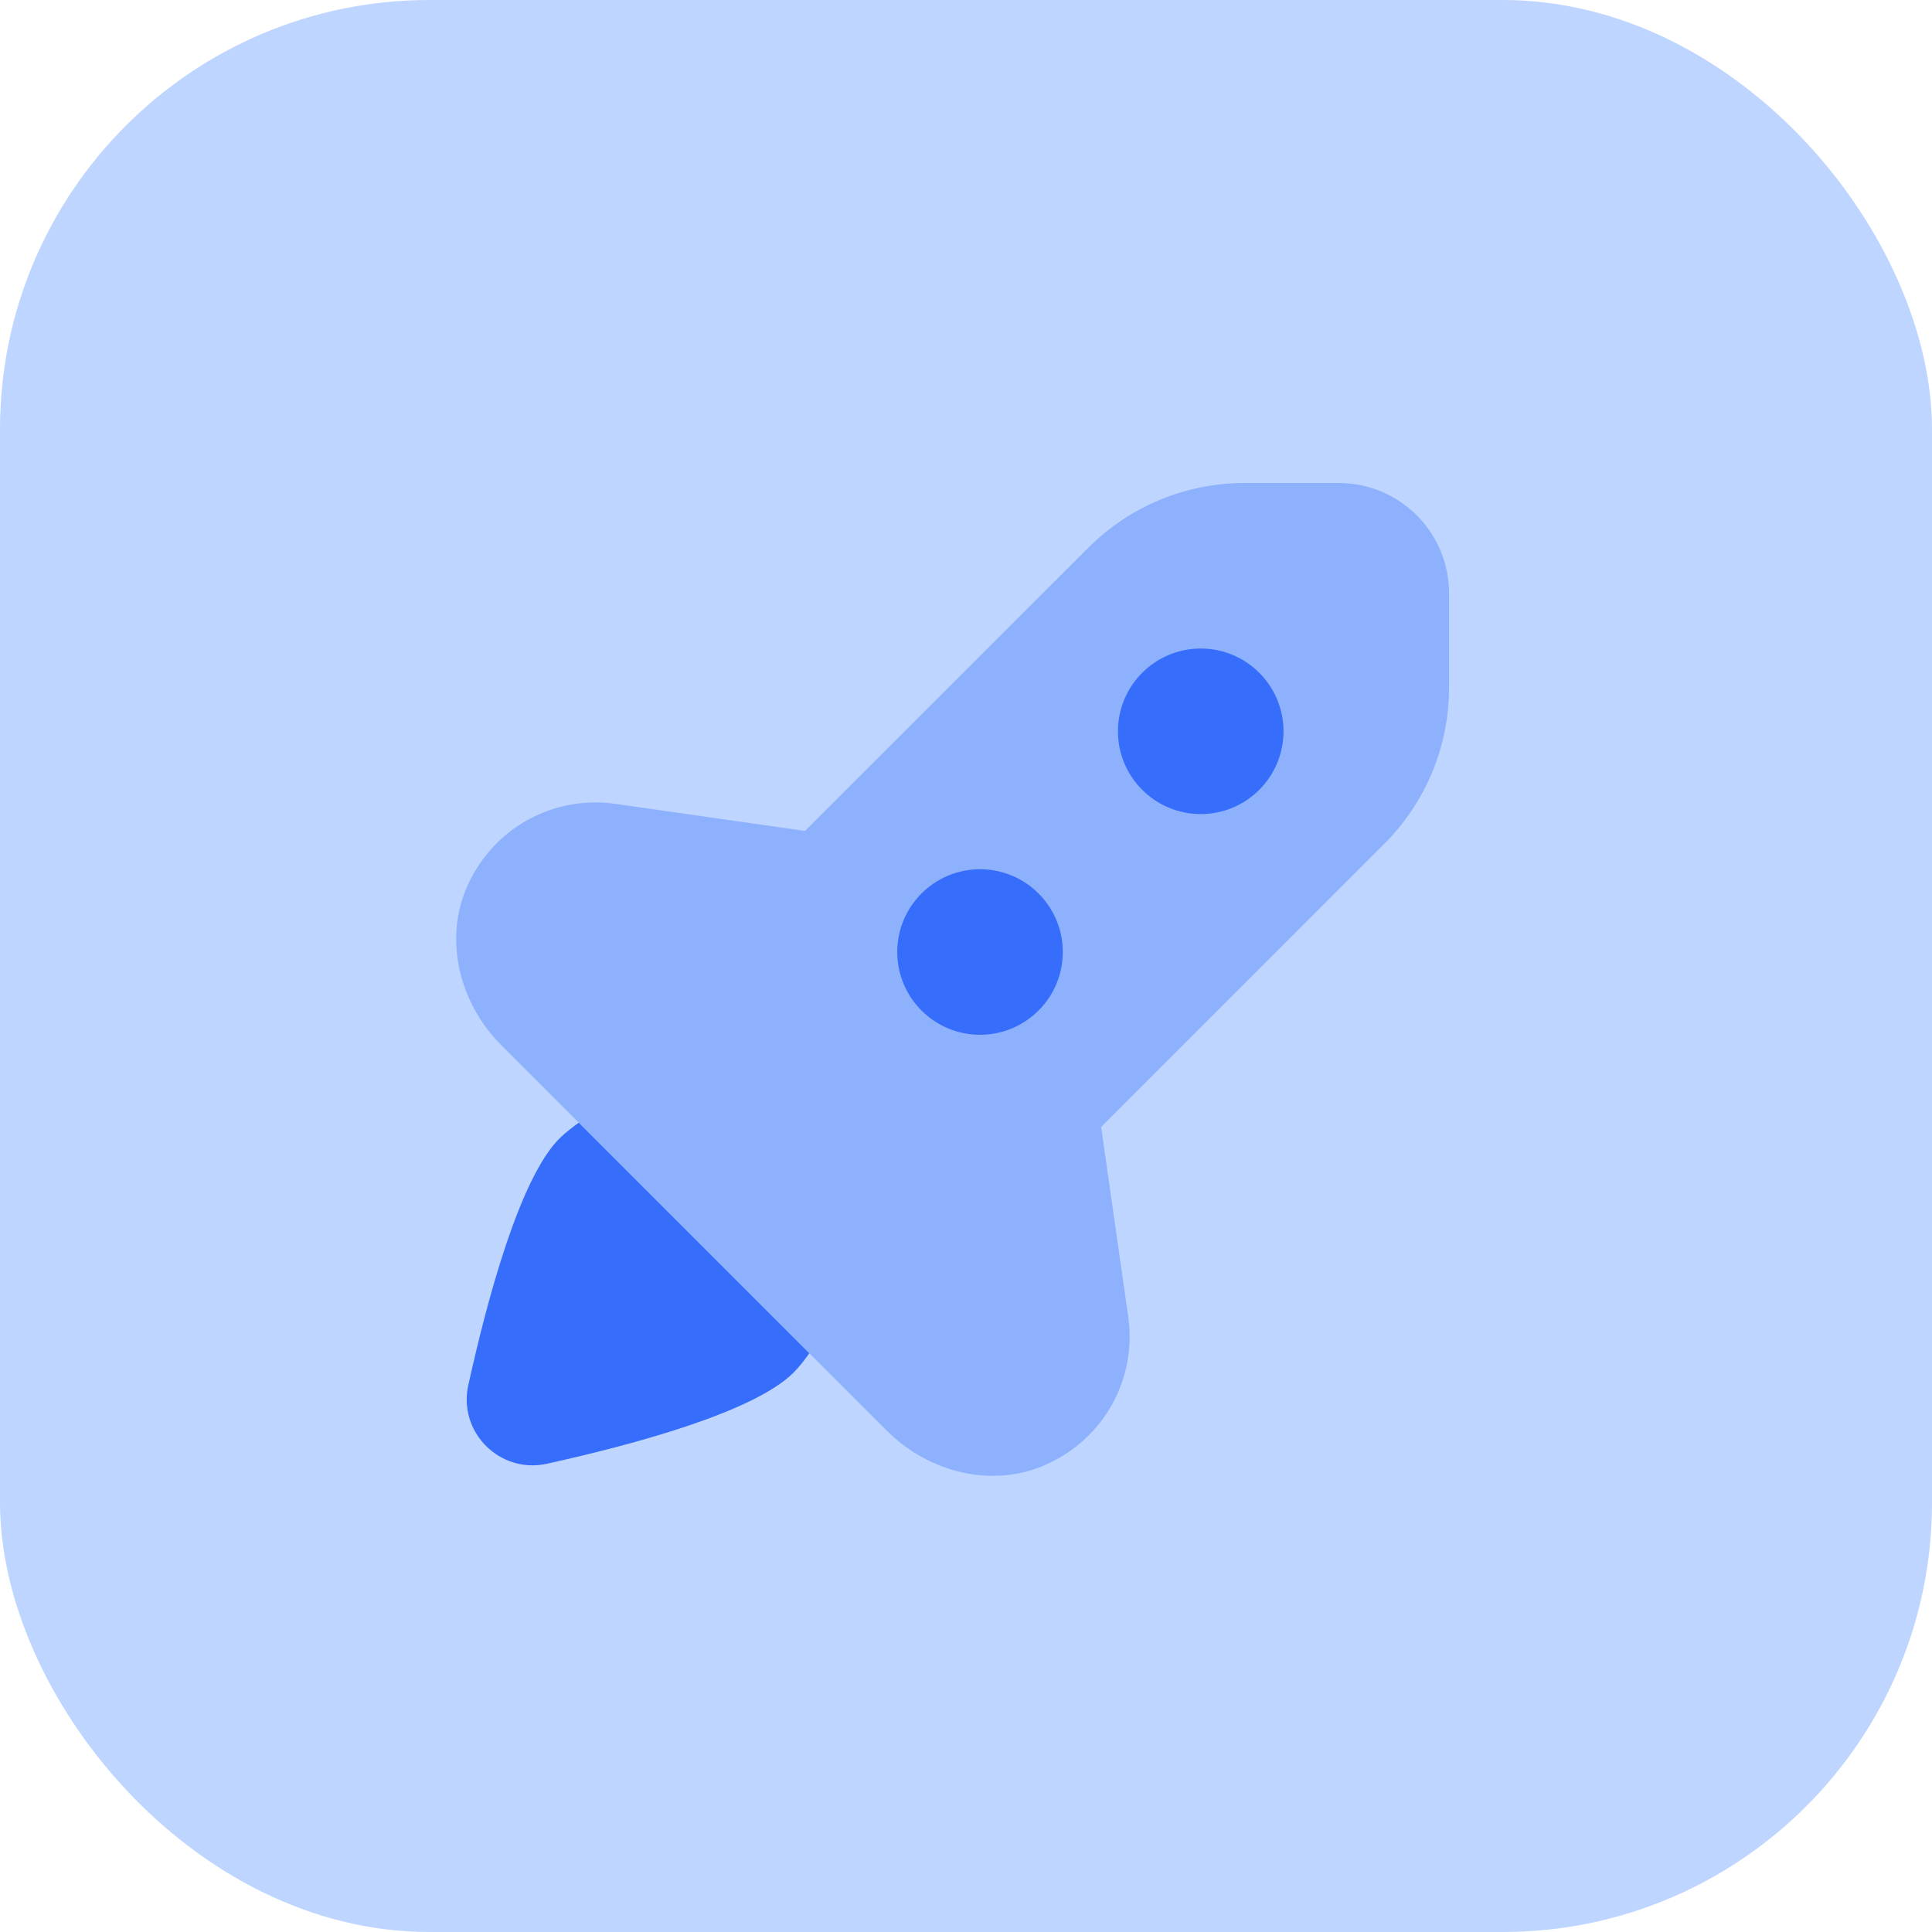 <svg width="72" height="72" viewBox="0 0 72 72" fill="none" xmlns="http://www.w3.org/2000/svg">
<rect width="72" height="72" rx="16" fill="#BED5FF"/>
<path opacity="0.35" d="M41.035 42L51.592 31.442C53.136 29.898 54.002 27.807 54.002 25.625V22.113C54.002 19.84 52.161 18 49.889 18H46.377C44.195 18 42.104 18.866 40.562 20.41L30.002 30.967L22.924 29.956C20.689 29.637 18.425 30.795 17.425 33.001C16.517 35.01 17.123 37.394 18.684 38.952L33.05 53.318C34.608 54.877 36.992 55.483 39.001 54.574C41.207 53.575 42.367 51.311 42.046 49.076L41.035 42Z" fill="#366EFB"/>
<path d="M44.748 30.338C46.451 30.338 47.832 28.957 47.832 27.253C47.832 25.55 46.451 24.169 44.748 24.169C43.044 24.169 41.663 25.55 41.663 27.253C41.663 28.957 43.044 30.338 44.748 30.338Z" fill="#366EFB"/>
<path d="M36.523 38.563C38.226 38.563 39.607 37.182 39.607 35.479C39.607 33.775 38.226 32.394 36.523 32.394C34.819 32.394 33.438 33.775 33.438 35.479C33.438 37.182 34.819 38.563 36.523 38.563Z" fill="#366EFB"/>
<path d="M21.569 41.839C21.322 42.022 21.073 42.203 20.851 42.425C19.379 43.898 18.17 48.368 17.452 51.621C17.065 53.373 18.628 54.936 20.38 54.55C23.631 53.832 28.104 52.623 29.576 51.151C29.8 50.926 29.981 50.68 30.162 50.433L21.569 41.839Z" fill="#366EFB"/>
</svg>

